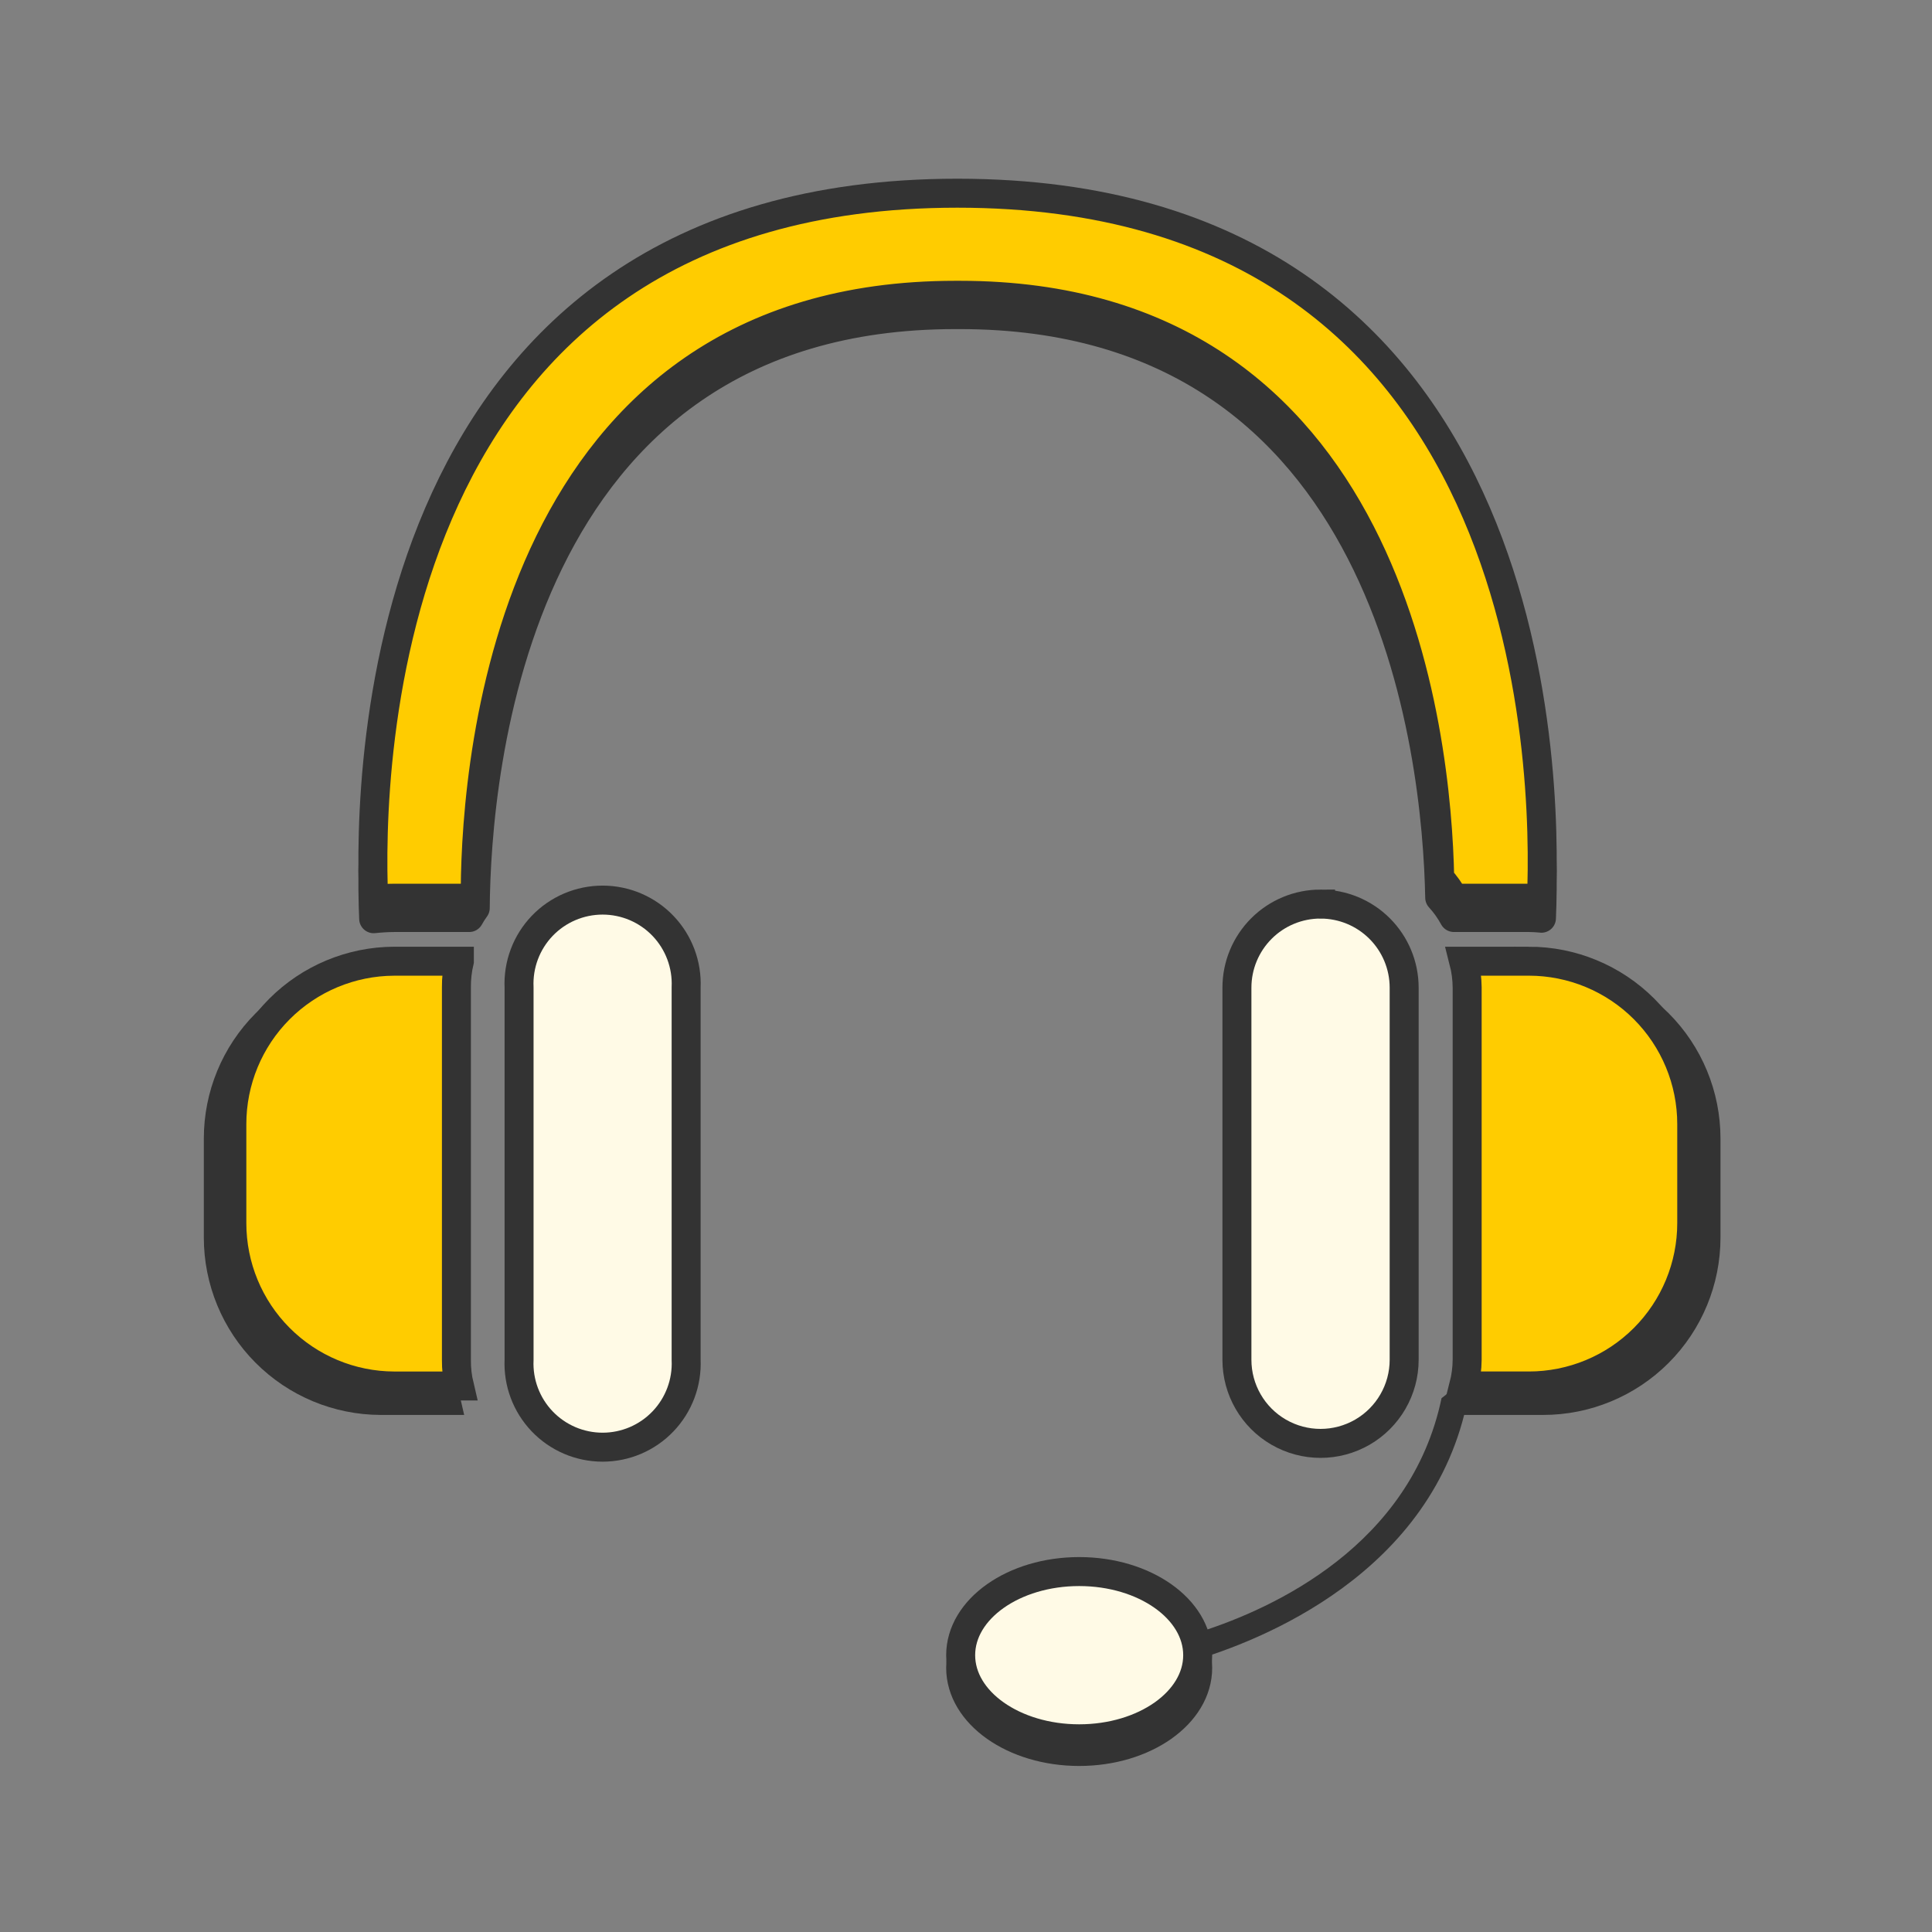 <?xml version="1.0" encoding="UTF-8"?> <svg xmlns="http://www.w3.org/2000/svg" width="100" height="100" viewBox="0 0 100 100" fill="none"><rect x="0" y="0" width="100" height="100" fill="#808080" stroke="none"/><path d="M79.785 47.527C80.072 40.865 79.67 11 49.554 11C19.439 11 19.054 40.945 19.341 47.553C19.695 47.515 20.05 47.493 20.405 47.491H24.286C24.38 47.321 24.484 47.156 24.599 46.999C24.652 40.141 26.485 16.284 49.448 16.284H49.68C72.033 16.284 74.376 38.979 74.519 46.461C74.804 46.773 75.05 47.118 75.252 47.49H79.133C79.357 47.49 79.572 47.508 79.785 47.525L79.785 47.527Z" fill="#FFCC00" stroke="#333333" stroke-width="1.5" stroke-linejoin="round"></path><path d="M79.785 46.527C80.072 39.865 79.67 10 49.554 10C19.439 10 19.054 39.945 19.341 46.553C19.695 46.515 20.05 46.493 20.405 46.491H24.286C24.38 46.321 24.484 46.156 24.599 45.999C24.652 39.141 26.485 15.284 49.448 15.284H49.68C72.033 15.284 74.376 37.979 74.519 45.461C74.804 45.773 75.05 46.118 75.252 46.49H79.133C79.357 46.49 79.572 46.508 79.785 46.525L79.785 46.527Z" fill="#FFCC00" stroke="#333333" stroke-width="1.5" stroke-linejoin="round"></path><path d="M23.076 50.5H19.705C17.473 50.507 15.336 51.398 13.76 52.979C12.184 54.559 11.3 56.7 11.3 58.932V64.056C11.3 66.287 12.184 68.428 13.76 70.008C15.336 71.589 17.473 72.481 19.705 72.487H23.076C22.97 72.042 22.919 71.586 22.924 71.128V51.86C22.919 51.403 22.97 50.946 23.076 50.501V50.5Z" fill="#FFCC00" stroke="#333333" stroke-width="1.5"></path><path d="M23.776 49.752H20.405C18.173 49.759 16.036 50.65 14.46 52.231C12.884 53.811 12 55.952 12 58.184V63.308C12 65.539 12.884 67.68 14.46 69.26C16.036 70.841 18.173 71.733 20.405 71.739H23.776C23.67 71.294 23.619 70.838 23.624 70.38V51.112C23.619 50.655 23.67 50.198 23.776 49.753V49.752Z" fill="#FFCC00" stroke="#333333" stroke-width="1.5"></path><path d="M74.614 72.369C73.014 80.013 65.887 83.25 62.194 84.44C62.312 84.844 62.372 85.263 62.374 85.683V85.763C66.532 84.422 75.437 80.398 76.224 70.563H76.224C75.821 71.272 75.272 71.887 74.614 72.369L74.614 72.369Z" fill="#333333"></path><path d="M26.867 70.381C26.813 71.562 27.245 72.713 28.061 73.568C28.878 74.423 30.008 74.906 31.191 74.906C32.372 74.906 33.503 74.423 34.319 73.568C35.136 72.713 35.567 71.562 35.514 70.381V51.113C35.567 49.933 35.136 48.781 34.319 47.926C33.503 47.072 32.372 46.589 31.191 46.589C30.008 46.589 28.878 47.072 28.061 47.926C27.245 48.781 26.813 49.933 26.867 51.113V70.381Z" fill="#FFFAE6" stroke="#333333" stroke-width="1.5"></path><path d="M79.871 50.501H76.5C76.614 50.945 76.674 51.401 76.678 51.86V71.128C76.674 71.587 76.614 72.043 76.5 72.487H79.871H79.87C82.107 72.487 84.252 71.599 85.833 70.018C87.415 68.437 88.302 66.292 88.302 64.056V58.932C88.302 56.696 87.415 54.551 85.833 52.97C84.252 51.389 82.107 50.5 79.87 50.5L79.871 50.501Z" fill="#FFCC00" stroke="#333333" stroke-width="1.5"></path><path d="M79.132 49.752H75.762C75.876 50.196 75.936 50.653 75.94 51.111V70.379C75.936 70.838 75.876 71.294 75.762 71.738H79.133H79.132C81.369 71.738 83.514 70.85 85.095 69.269C86.676 67.688 87.564 65.543 87.564 63.307V58.183C87.564 55.947 86.676 53.803 85.095 52.221C83.514 50.64 81.369 49.751 79.132 49.751L79.132 49.752Z" fill="#FFCC00" stroke="#333333" stroke-width="1.5"></path><path d="M68.351 46.794C67.203 46.794 66.102 47.249 65.291 48.061C64.479 48.873 64.023 49.974 64.023 51.121V70.382C64.023 71.928 64.848 73.357 66.187 74.13C67.526 74.903 69.175 74.903 70.515 74.13C71.853 73.357 72.679 71.928 72.679 70.382V51.114C72.677 49.968 72.219 48.869 71.408 48.06C70.597 47.25 69.497 46.795 68.351 46.795L68.351 46.794Z" fill="#FFFAE6" stroke="#333333" stroke-width="1.5"></path><path d="M61.992 86.328C61.992 88.717 59.245 90.656 55.858 90.656C52.471 90.656 49.724 88.717 49.724 86.328C49.724 83.938 52.471 82 55.858 82C59.245 82 61.992 83.938 61.992 86.328Z" fill="#FFFAE6" stroke="#333333" stroke-width="1.5"></path><path d="M61.992 85.672C61.992 88.062 59.245 90 55.858 90C52.471 90 49.724 88.062 49.724 85.672C49.724 83.282 52.471 81.344 55.858 81.344C59.245 81.344 61.992 83.282 61.992 85.672Z" fill="#FFFAE6" stroke="#333333" stroke-width="1.5"></path></svg> 